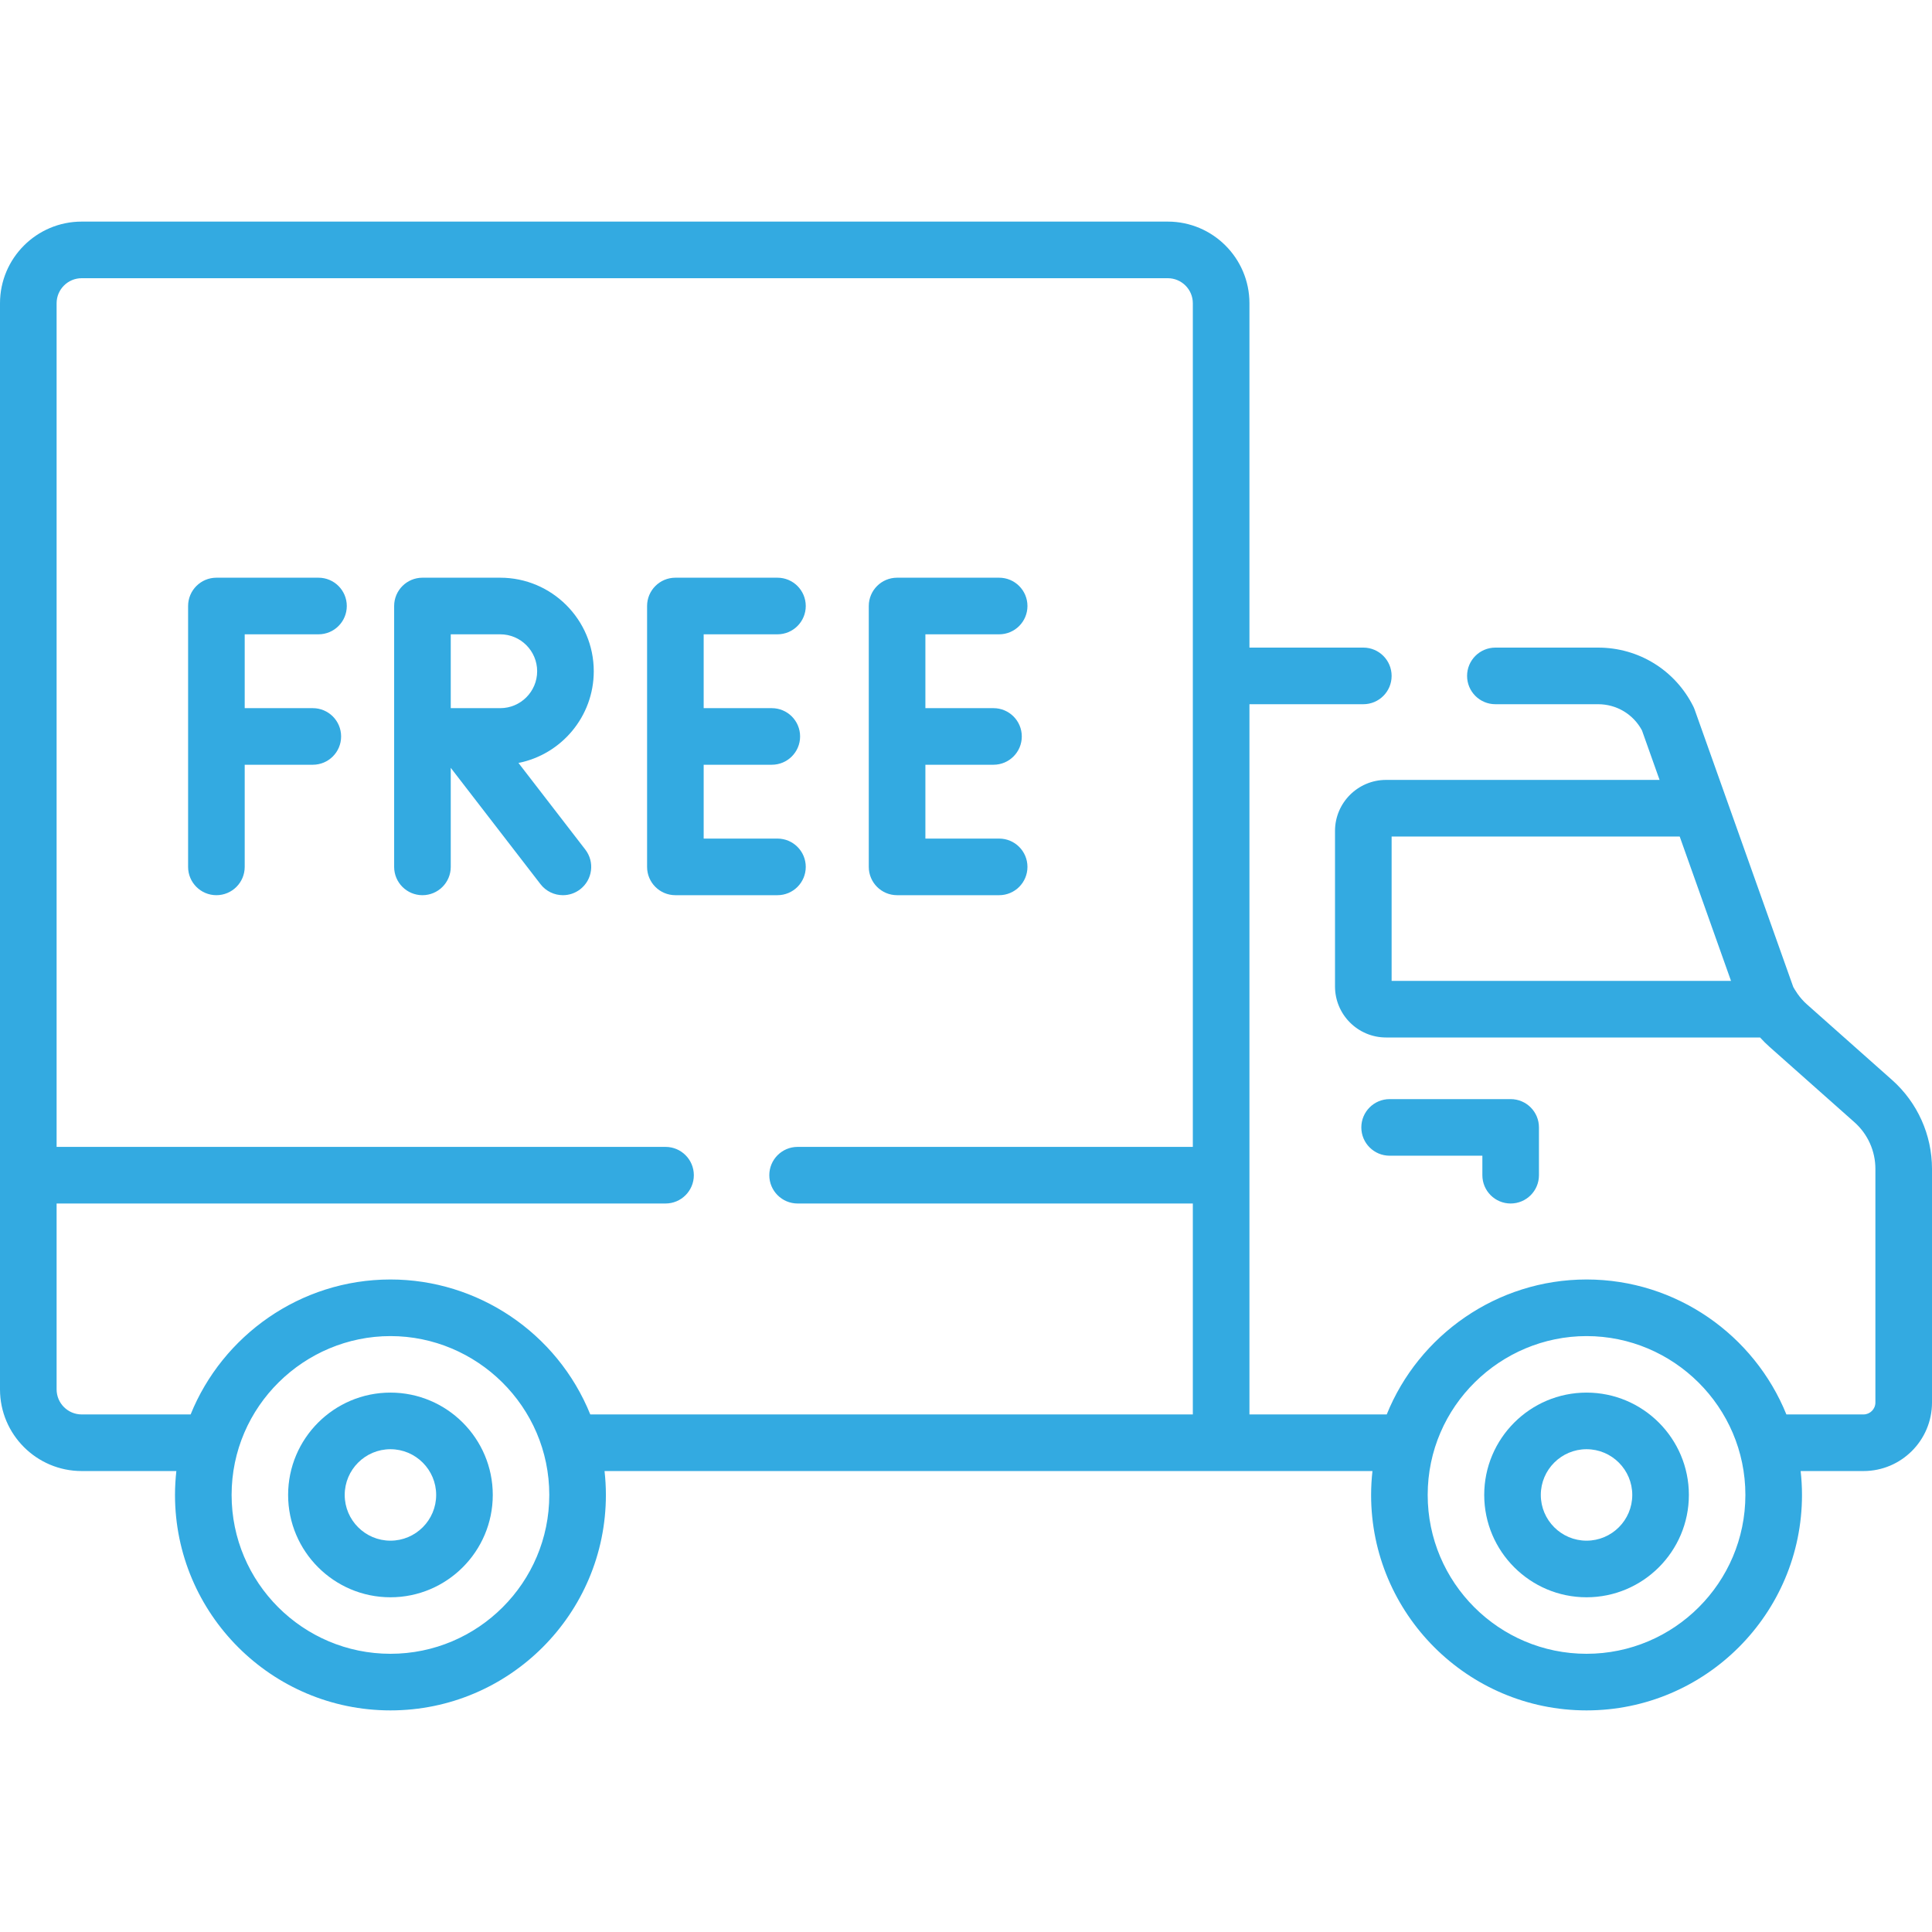 <?xml version="1.0" encoding="UTF-8"?>
<svg xmlns="http://www.w3.org/2000/svg" width="100" height="100" viewBox="0 0 100 100" fill="none">
  <g clip-path="url(#clip0_446_201)">
    <path d="M78.191 62.293C79.001 62.293 79.656 61.637 79.656 60.828V58.355C79.656 57.545 79.001 56.89 78.191 56.89H71.927C71.118 56.89 70.462 57.545 70.462 58.355C70.462 59.164 71.118 59.819 71.927 59.819H76.727V60.828C76.727 61.637 77.382 62.293 78.191 62.293Z" fill="#33AAE1"></path>
    <path d="M82.119 72.081C79.199 72.081 76.823 74.457 76.823 77.378C76.823 80.299 79.199 82.675 82.119 82.675C85.04 82.675 87.416 80.299 87.416 77.378C87.416 74.457 85.04 72.081 82.119 72.081ZM82.119 79.745C80.814 79.745 79.752 78.683 79.752 77.378C79.752 76.073 80.814 75.011 82.119 75.011C83.424 75.011 84.486 76.073 84.486 77.378C84.486 78.683 83.425 79.745 82.119 79.745Z" fill="#33AAE1"></path>
    <path d="M20.209 72.081C17.289 72.081 14.913 74.457 14.913 77.378C14.913 80.299 17.289 82.675 20.209 82.675C23.13 82.675 25.506 80.299 25.506 77.378C25.506 74.457 23.13 72.081 20.209 72.081ZM20.209 79.745C18.904 79.745 17.842 78.683 17.842 77.378C17.842 76.073 18.904 75.011 20.209 75.011C21.514 75.011 22.576 76.073 22.576 77.378C22.576 78.683 21.514 79.745 20.209 79.745Z" fill="#33AAE1"></path>
    <path d="M40.241 32.832C41.05 32.832 41.706 32.176 41.706 31.367C41.706 30.558 41.05 29.902 40.241 29.902H34.958C34.148 29.902 33.493 30.558 33.493 31.367V44.87C33.493 45.679 34.148 46.335 34.958 46.335H40.241C41.05 46.335 41.706 45.679 41.706 44.87C41.706 44.06 41.05 43.405 40.241 43.405H36.422V39.583H39.948C40.757 39.583 41.413 38.928 41.413 38.119C41.413 37.309 40.757 36.654 39.948 36.654H36.422V32.832H40.241V32.832Z" fill="#33AAE1"></path>
    <path d="M51.716 32.832C52.525 32.832 53.181 32.176 53.181 31.367C53.181 30.558 52.525 29.902 51.716 29.902H46.433C45.623 29.902 44.968 30.558 44.968 31.367V44.87C44.968 45.679 45.623 46.335 46.433 46.335H51.716C52.525 46.335 53.181 45.679 53.181 44.87C53.181 44.06 52.525 43.405 51.716 43.405H47.898V39.583H51.423C52.232 39.583 52.888 38.928 52.888 38.119C52.888 37.309 52.232 36.654 51.423 36.654H47.898V32.832H51.716V32.832Z" fill="#33AAE1"></path>
    <path d="M30.733 34.743C30.733 32.074 28.561 29.902 25.892 29.902H21.866C21.057 29.902 20.401 30.558 20.401 31.367V44.87C20.401 45.679 21.057 46.335 21.866 46.335C22.675 46.335 23.331 45.679 23.331 44.87V39.743L27.976 45.764C28.265 46.139 28.699 46.335 29.137 46.335C29.45 46.335 29.765 46.235 30.031 46.029C30.671 45.535 30.79 44.615 30.296 43.975L26.836 39.49C29.055 39.05 30.733 37.089 30.733 34.743ZM25.892 36.654H23.331V32.832H25.892C26.946 32.832 27.803 33.69 27.803 34.743C27.803 35.797 26.946 36.654 25.892 36.654Z" fill="#33AAE1"></path>
    <path d="M16.485 32.832C17.294 32.832 17.95 32.176 17.95 31.367C17.95 30.558 17.294 29.902 16.485 29.902H11.201C10.392 29.902 9.736 30.558 9.736 31.367V44.87C9.736 45.679 10.392 46.335 11.201 46.335C12.01 46.335 12.666 45.679 12.666 44.87V39.583H16.191C17.001 39.583 17.656 38.928 17.656 38.119C17.656 37.309 17.001 36.654 16.191 36.654H12.666V32.832H16.485V32.832Z" fill="#33AAE1"></path>
    <path d="M97.934 55.9L93.524 51.984C93.338 51.819 93.176 51.633 93.034 51.431C93.028 51.422 93.024 51.412 93.017 51.403C92.935 51.284 92.871 51.181 92.819 51.086L87.715 36.729C87.695 36.673 87.672 36.618 87.645 36.565C86.706 34.687 84.818 33.52 82.718 33.52H77.401C76.592 33.52 75.936 34.176 75.936 34.985C75.936 35.794 76.592 36.45 77.401 36.45H82.718C83.675 36.45 84.537 36.967 84.988 37.805L85.899 40.368H71.742C70.285 40.368 69.1 41.553 69.1 43.009V51.059C69.1 52.516 70.285 53.7 71.742 53.7H91.102C91.252 53.866 91.411 54.025 91.579 54.175L95.989 58.09C96.676 58.701 97.07 59.578 97.07 60.497V72.595C97.07 72.935 96.794 73.211 96.455 73.211H92.463C90.799 69.101 86.762 66.226 82.12 66.226C77.472 66.226 73.428 69.116 71.777 73.211H64.671C64.671 71.695 64.671 37.968 64.671 36.45H70.566C71.375 36.45 72.03 35.794 72.03 34.985C72.03 34.176 71.375 33.52 70.566 33.52H64.671V15.697C64.671 13.366 62.775 11.47 60.444 11.47H4.227C1.896 11.47 0 13.366 0 15.697V71.914C0 74.245 1.896 76.141 4.227 76.141H9.128C9.083 76.547 9.058 76.96 9.058 77.378C9.058 83.527 14.06 88.53 20.21 88.53C26.359 88.53 31.361 83.528 31.361 77.378C31.361 76.96 31.336 76.547 31.291 76.141H71.038C70.993 76.547 70.968 76.96 70.968 77.378C70.968 83.527 75.971 88.53 82.12 88.53C88.269 88.53 93.271 83.528 93.271 77.378C93.271 76.96 93.246 76.547 93.201 76.141H96.455C98.41 76.141 100 74.55 100 72.596V60.498C100 58.742 99.247 57.066 97.934 55.9ZM72.03 50.771V43.298H86.941L89.597 50.771H72.03ZM20.21 85.6C15.676 85.6 11.988 81.912 11.988 77.378C11.988 72.781 15.761 69.156 20.21 69.156C24.672 69.156 28.431 72.791 28.431 77.378C28.431 81.912 24.743 85.6 20.21 85.6ZM61.741 59.363H41.284C40.475 59.363 39.819 60.019 39.819 60.828C39.819 61.637 40.475 62.293 41.284 62.293H61.741V73.211H30.553C28.837 68.973 24.716 66.226 20.21 66.226C15.529 66.226 11.509 69.146 9.867 73.211H4.227C3.512 73.211 2.93 72.629 2.93 71.914V62.293H34.448C35.257 62.293 35.913 61.637 35.913 60.828C35.913 60.019 35.257 59.363 34.448 59.363H2.93V15.697C2.93 14.982 3.512 14.4 4.227 14.4H60.444C61.159 14.4 61.741 14.982 61.741 15.697C61.741 16.985 61.741 58.073 61.741 59.363ZM82.119 85.6C77.586 85.6 73.897 81.912 73.897 77.378C73.897 72.771 77.682 69.156 82.119 69.156C86.614 69.156 90.341 72.823 90.341 77.378C90.341 81.912 86.653 85.6 82.119 85.6Z" fill="#33AAE1"></path>
  </g>
  <defs>
    <clipPath id="clip0_446_201">
      <rect width="100" height="100" fill="white"></rect>
    </clipPath>
  </defs>
</svg>
